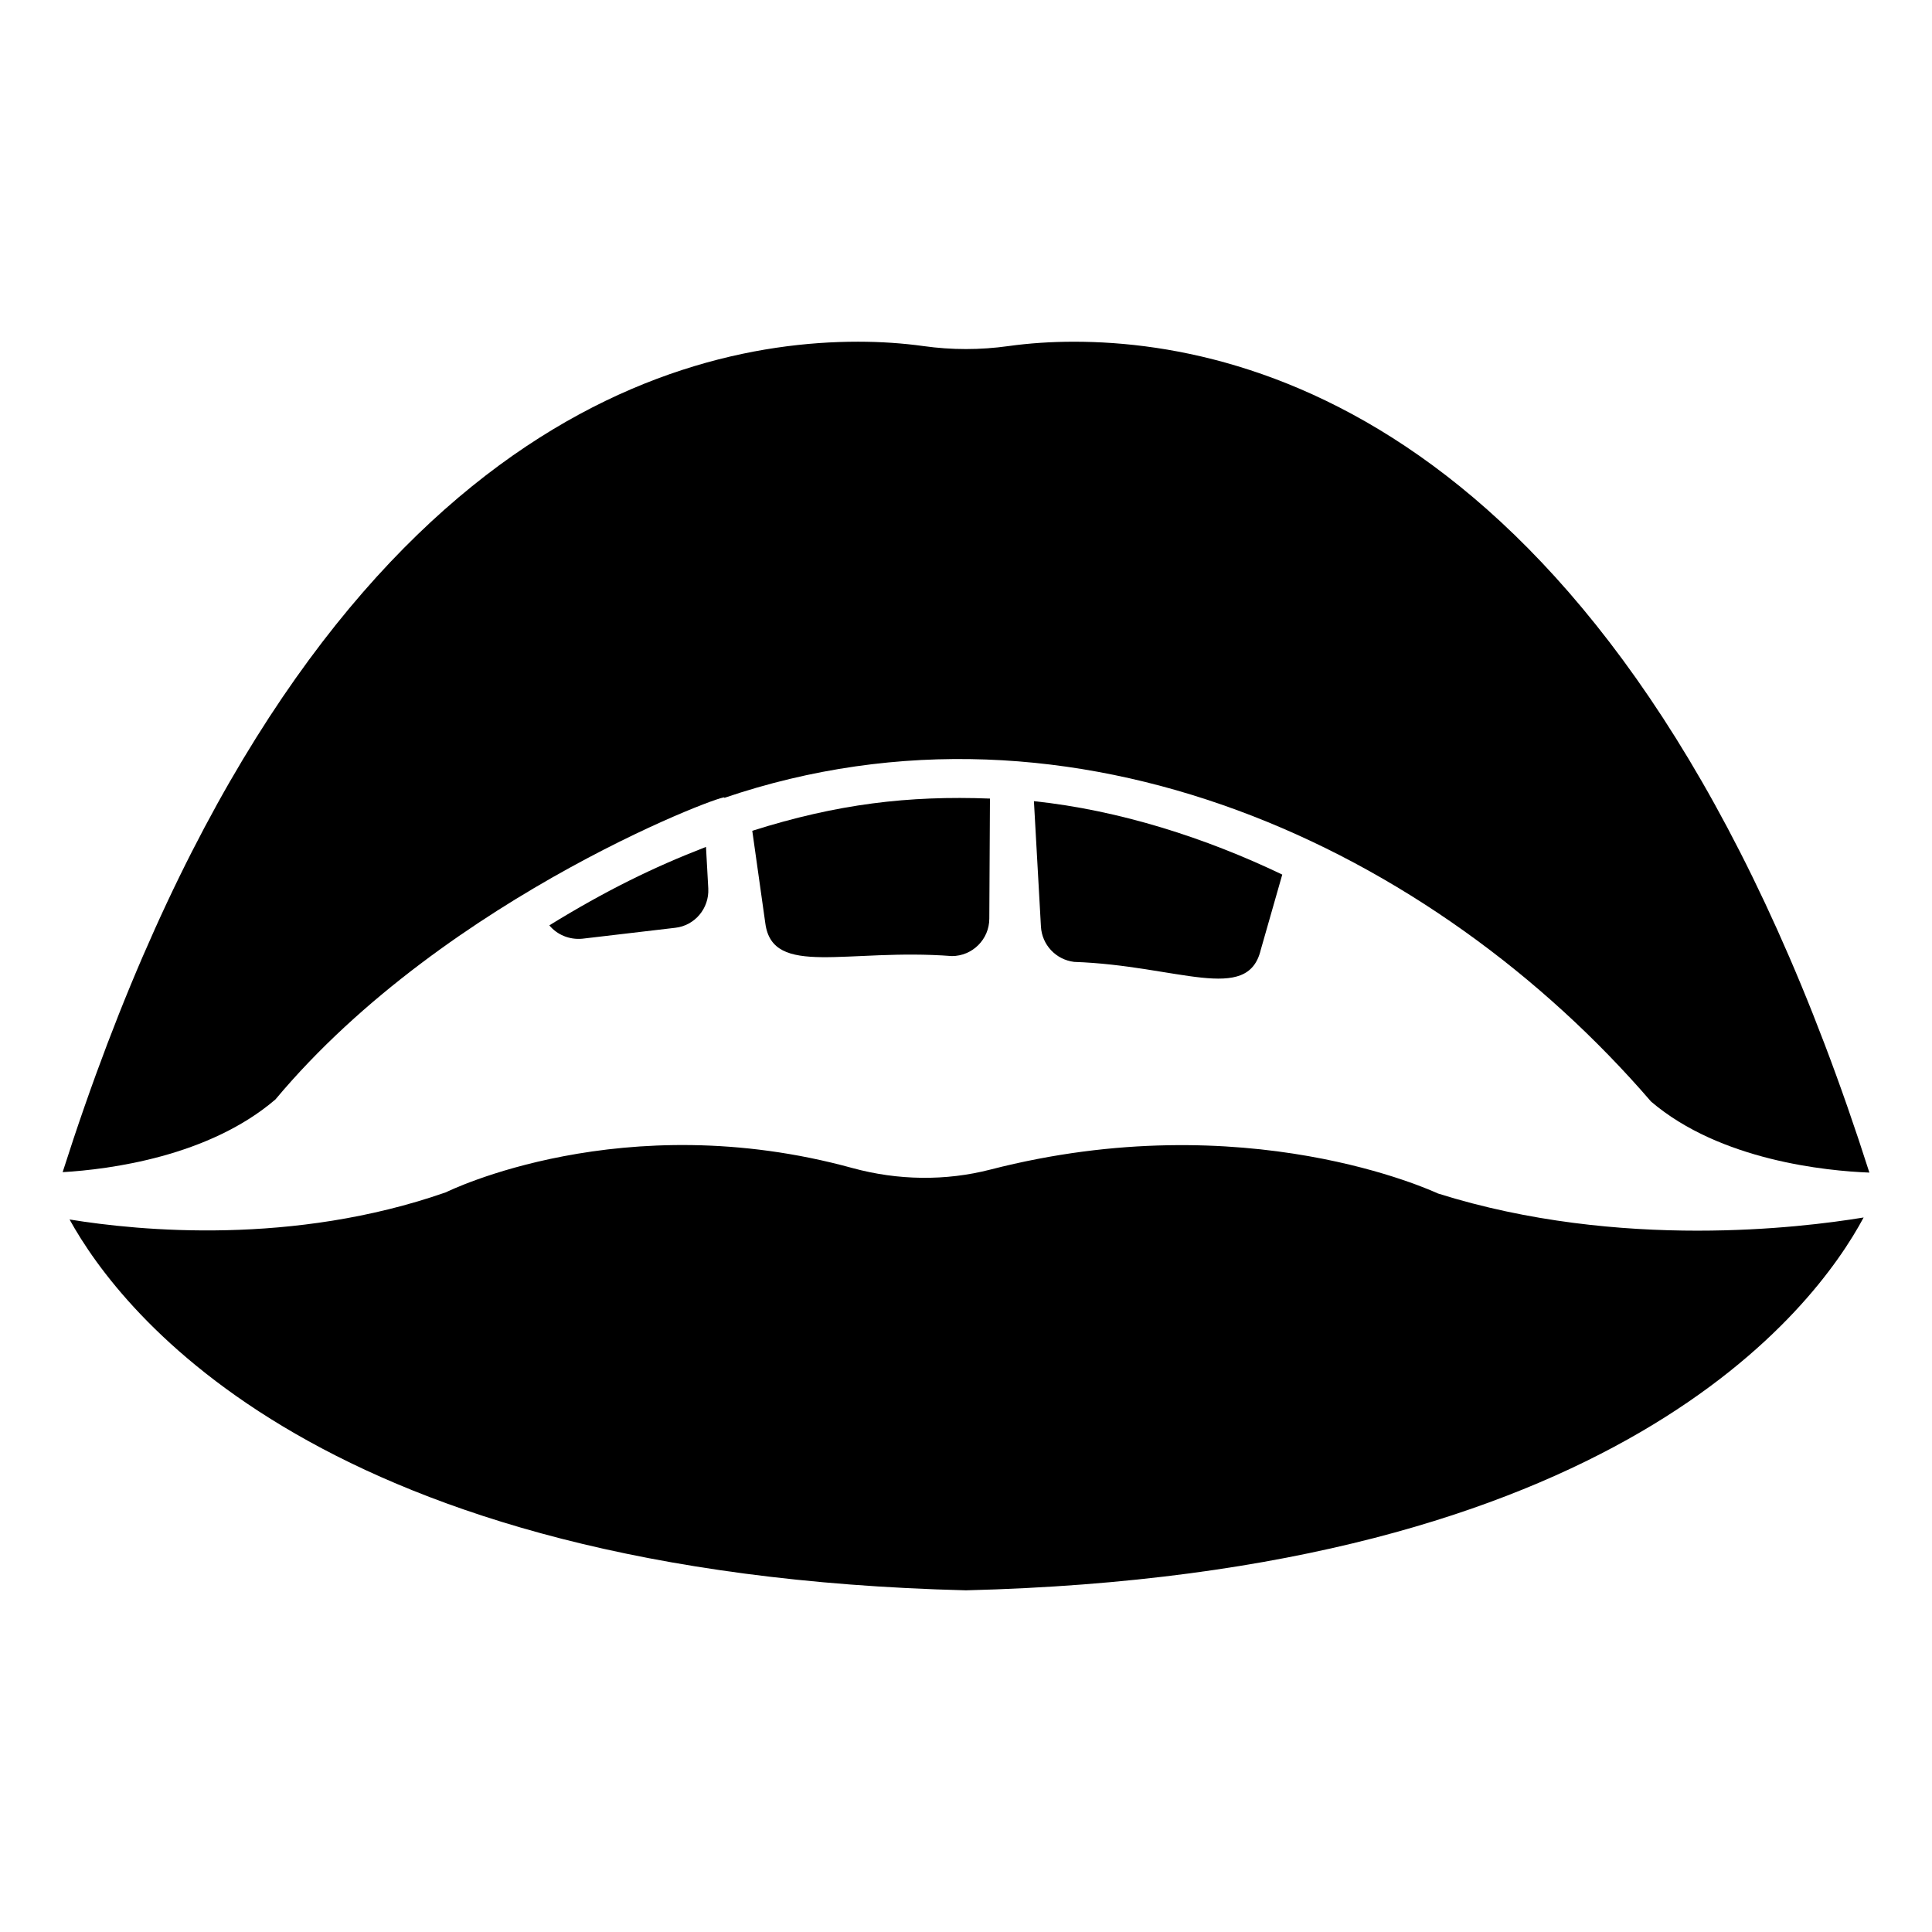<?xml version="1.0" encoding="UTF-8"?>
<!-- Uploaded to: ICON Repo, www.svgrepo.com, Generator: ICON Repo Mixer Tools -->
<svg fill="#000000" width="800px" height="800px" version="1.1" viewBox="144 144 512 512" xmlns="http://www.w3.org/2000/svg">
 <g>
  <path d="m396.25 397.37c5.473 0 9.926-4.453 9.926-9.934l0.172-31.805c-21.586-0.828-40.535 1.422-62.988 8.539l3.461 24.531c1.934 14.457 21.547 6.547 49.43 8.668z"/>
  <path d="m428.64 398.91c27.492 0.949 46.027 11.234 49.477-3.207l5.695-19.93c-20.242-9.711-43.129-17.062-65.812-19.457l1.859 33.23c0.266 4.836 3.953 8.766 8.781 9.363z"/>
  <path d="m331.7 379.48-0.605-11.039c-13.961 5.398-26.555 11.574-41.516 20.785 2.031 2.473 5.309 3.879 8.766 3.539l24.609-2.891c5.18-0.582 9.012-5.141 8.746-10.395z"/>
  <path d="m335.84 355.48c92.93-31.652 188.02 13.477 245.71 80.449 18.316 15.641 46.492 18.387 57.855 18.82-61.039-191.29-158.02-220.19-210.79-220.19-6.008 0-11.859 0.391-17.391 1.16-7.469 1.047-15.008 1.047-22.465 0-5.535-0.77-11.387-1.164-17.398-1.164-52.793 0-149.77 28.883-210.76 220.08 12.484-0.734 38.734-4.141 56.387-19.266 45.754-54.73 122.76-82.477 118.86-79.887z"/>
  <path d="m593.88 470.14c-20.402 0-44.68-2.266-68.781-9.844-1.199-0.52-50.875-23.805-118.66-6.34-11.824 3.043-24.473 2.894-36.582-0.426-60.797-16.688-107.23 6.207-107.68 6.441-40.531 14.156-81.191 10.23-99.742 7.203 13.621 24.715 66.91 94.02 237.56 98.277 172.49-4.301 224.91-74.598 237.89-98.805-8.914 1.465-24.629 3.492-44 3.492z"/>
 </g>
</svg>
